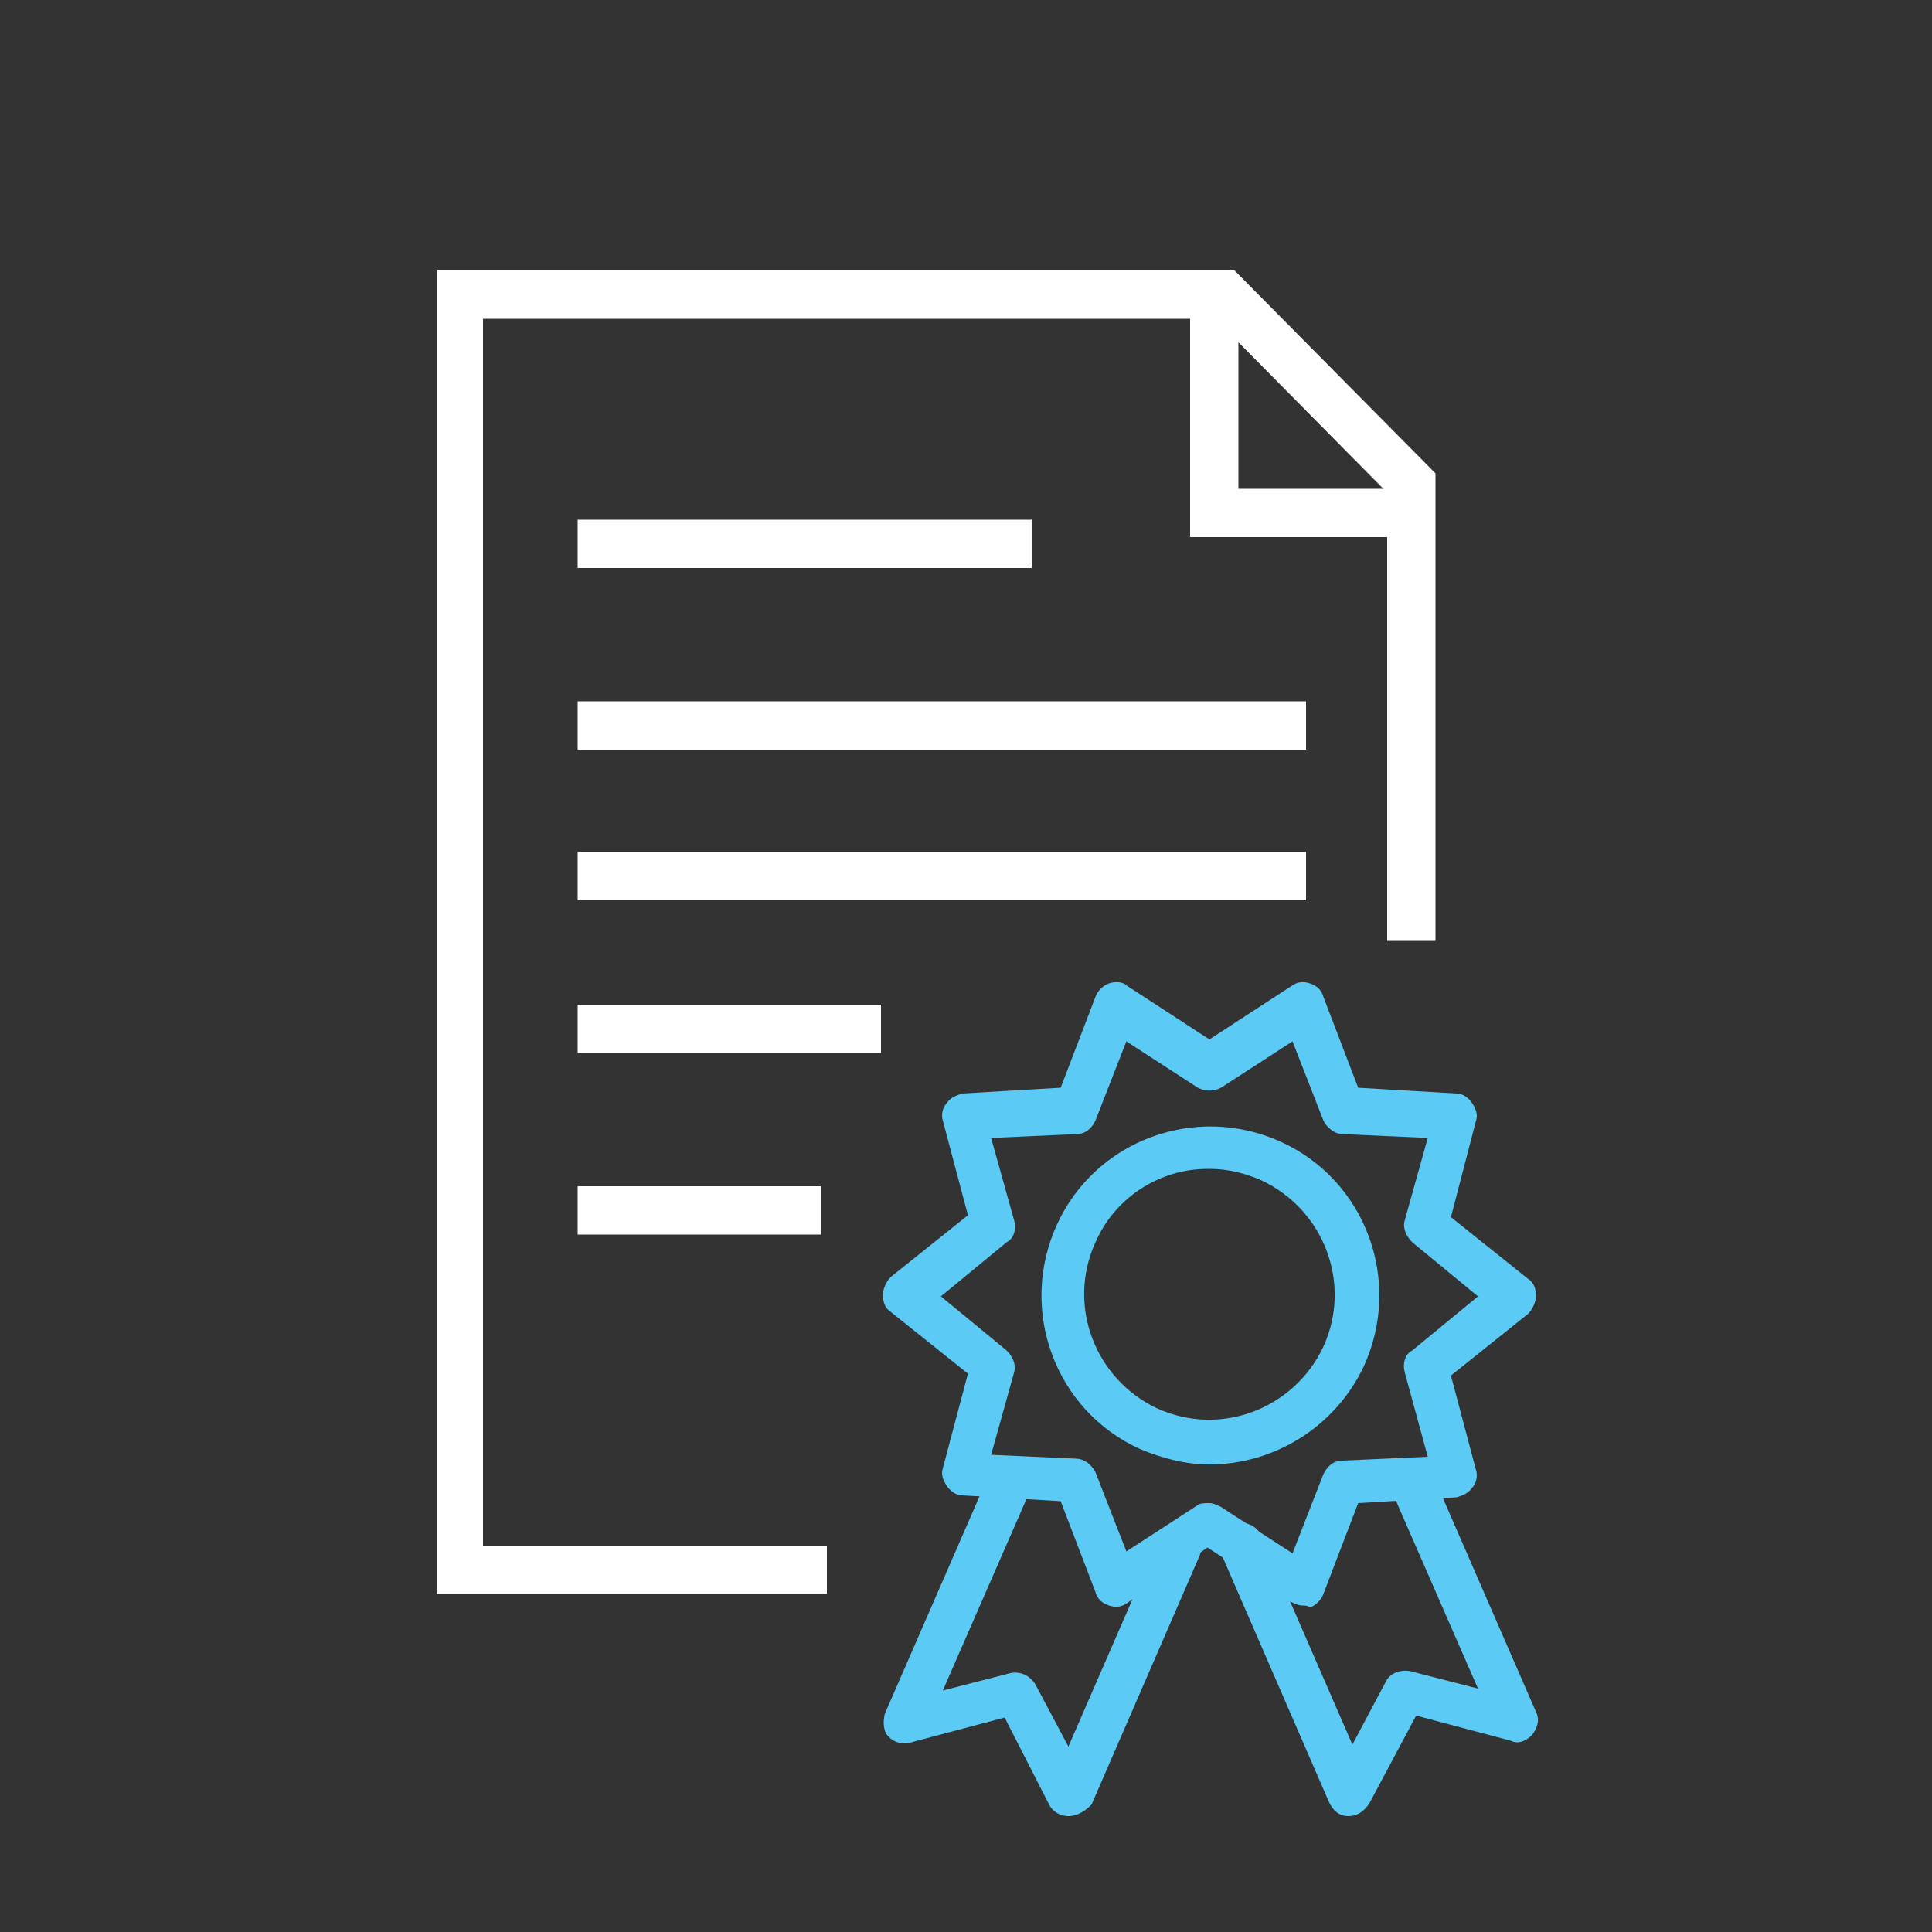 <?xml version="1.0" encoding="utf-8"?>
<!-- Generator: Adobe Illustrator 22.0.1, SVG Export Plug-In . SVG Version: 6.00 Build 0)  -->
<svg version="1.1" id="Layer_1" xmlns="http://www.w3.org/2000/svg" xmlns:xlink="http://www.w3.org/1999/xlink" x="0px" y="0px"
	 viewBox="0 0 100 100" style="enable-background:new 0 0 100 100;" xml:space="preserve">
<rect x="0" y="0" width="100" height="100" fill="#333333" stroke="none"/>
<style type="text/css">
	.st0{fill:#FFFFFF;}
	.st1{fill:#5BCAF4;}
</style>
<g>
	<g>
		<polygon class="st0" points="42.8,82.5 22.6,82.5 22.6,14 63.9,14 74.3,24.5 74.3,48.7 71.8,48.7 71.8,25.5 62.9,16.5 25,16.5 
			25,80 42.8,80 		"/>
		<rect x="29.9" y="26.9" class="st0" width="23.5" height="2.5"/>
		<rect x="29.9" y="44.1" class="st0" width="37.7" height="2.5"/>
		<rect x="29.9" y="52" class="st0" width="15.7" height="2.5"/>
		<rect x="29.9" y="61.4" class="st0" width="12.6" height="2.5"/>
		<rect x="29.9" y="36.3" class="st0" width="37.7" height="2.5"/>
		<polygon class="st0" points="73.8,27.8 61.6,27.8 61.6,15.5 64.1,15.5 64.1,25.3 73.8,25.3 		"/>
	</g>
	<g id="XMLID_512_">
		<path class="st1" d="M62.6,75.8c-1.2,0-2.4-0.3-3.6-0.8c-4.4-2-6.3-7.2-4.3-11.6s7.2-6.3,11.6-4.3s6.3,7.2,4.3,11.6
			C69.1,73.9,65.9,75.8,62.6,75.8z M62.6,60.5c-0.8,0-1.5,0.1-2.3,0.4c-1.6,0.6-2.9,1.8-3.6,3.4c-1.5,3.3,0,7.1,3.2,8.6
			c3.3,1.5,7.1,0,8.6-3.2c1.5-3.3,0-7.1-3.2-8.6C64.4,60.7,63.5,60.5,62.6,60.5z"/>
		<path class="st1" d="M67.4,83.1c-0.2,0-0.4-0.1-0.6-0.2l-4.3-2.8L58.3,83c-0.3,0.2-0.6,0.2-0.9,0.1c-0.3-0.1-0.6-0.3-0.7-0.7
			l-1.8-4.7l-5.1-0.3c-0.3,0-0.6-0.2-0.8-0.5s-0.3-0.6-0.2-0.9l1.3-4.9l-4-3.2c-0.3-0.2-0.4-0.5-0.4-0.9c0-0.3,0.2-0.7,0.4-0.9
			l4-3.2L48.8,58c-0.1-0.3,0-0.7,0.2-0.9c0.2-0.3,0.5-0.4,0.8-0.5l5.1-0.3l1.8-4.7c0.1-0.3,0.4-0.6,0.7-0.7c0.3-0.1,0.7-0.1,0.9,0.1
			l4.3,2.8l4.3-2.8c0.3-0.2,0.6-0.2,0.9-0.1c0.3,0.1,0.6,0.3,0.7,0.7l1.8,4.7l5.1,0.3c0.3,0,0.6,0.2,0.8,0.5
			c0.2,0.3,0.3,0.6,0.2,0.9l-1.3,5l4,3.2c0.3,0.2,0.4,0.5,0.4,0.9c0,0.3-0.2,0.7-0.4,0.9l-4,3.2l1.3,4.9c0.1,0.3,0,0.7-0.2,0.9
			c-0.2,0.3-0.5,0.4-0.8,0.5l-5.1,0.3l-1.8,4.7c-0.1,0.3-0.4,0.6-0.7,0.7C67.7,83.1,67.5,83.1,67.4,83.1z M62.6,77.8
			c0.2,0,0.4,0.1,0.6,0.2l3.7,2.4l1.6-4.1c0.2-0.4,0.5-0.7,1-0.7l4.4-0.2L72.7,71c-0.1-0.4,0-0.9,0.4-1.1l3.4-2.8l-3.4-2.8
			c-0.3-0.3-0.5-0.7-0.4-1.1l1.2-4.3l-4.4-0.2c-0.4,0-0.8-0.3-1-0.7l-1.6-4.1l-3.7,2.4c-0.4,0.2-0.8,0.2-1.2,0l-3.7-2.4L56.7,58
			c-0.2,0.4-0.5,0.7-1,0.7l-4.4,0.2l1.2,4.3c0.1,0.4,0,0.9-0.4,1.1l-3.4,2.8l3.4,2.8c0.3,0.3,0.5,0.7,0.4,1.1l-1.2,4.3l4.4,0.2
			c0.4,0,0.8,0.3,1,0.7l1.6,4.1l3.7-2.4C62.1,77.8,62.4,77.8,62.6,77.8z"/>
		<g id="XMLID_147_">
			<path class="st1" d="M55.3,94c-0.4,0-0.8-0.2-1-0.6L52,88.9l-4.9,1.3c-0.4,0.1-0.8,0-1.1-0.3s-0.3-0.8-0.2-1.2l5.4-12.4
				c0.2-0.6,0.9-0.8,1.5-0.6c0.6,0.2,0.8,0.9,0.6,1.5l-4.5,10.3l3.5-0.9c0.5-0.1,1,0.1,1.3,0.6l1.7,3.2L60,79.6
				c0.2-0.6,0.9-0.8,1.5-0.6c0.6,0.2,0.8,0.9,0.6,1.5l-5.6,12.9C56.2,93.7,55.8,94,55.3,94C55.4,94,55.4,94,55.3,94z"/>
			<path class="st1" d="M69.8,94L69.8,94c-0.5,0-0.8-0.3-1-0.7l-5.6-12.9c-0.2-0.6,0-1.2,0.6-1.5c0.6-0.2,1.2,0,1.5,0.6L70,90.3
				l1.7-3.2c0.2-0.5,0.8-0.7,1.3-0.6l3.5,0.9L72,77.1c-0.2-0.6,0-1.2,0.6-1.5c0.6-0.2,1.2,0,1.5,0.6l5.4,12.4
				c0.2,0.4,0.1,0.8-0.2,1.2c-0.3,0.3-0.7,0.5-1.1,0.3l-4.9-1.3l-2.4,4.5C70.6,93.8,70.2,94,69.8,94z"/>
		</g>
	</g>
</g>
</svg>
